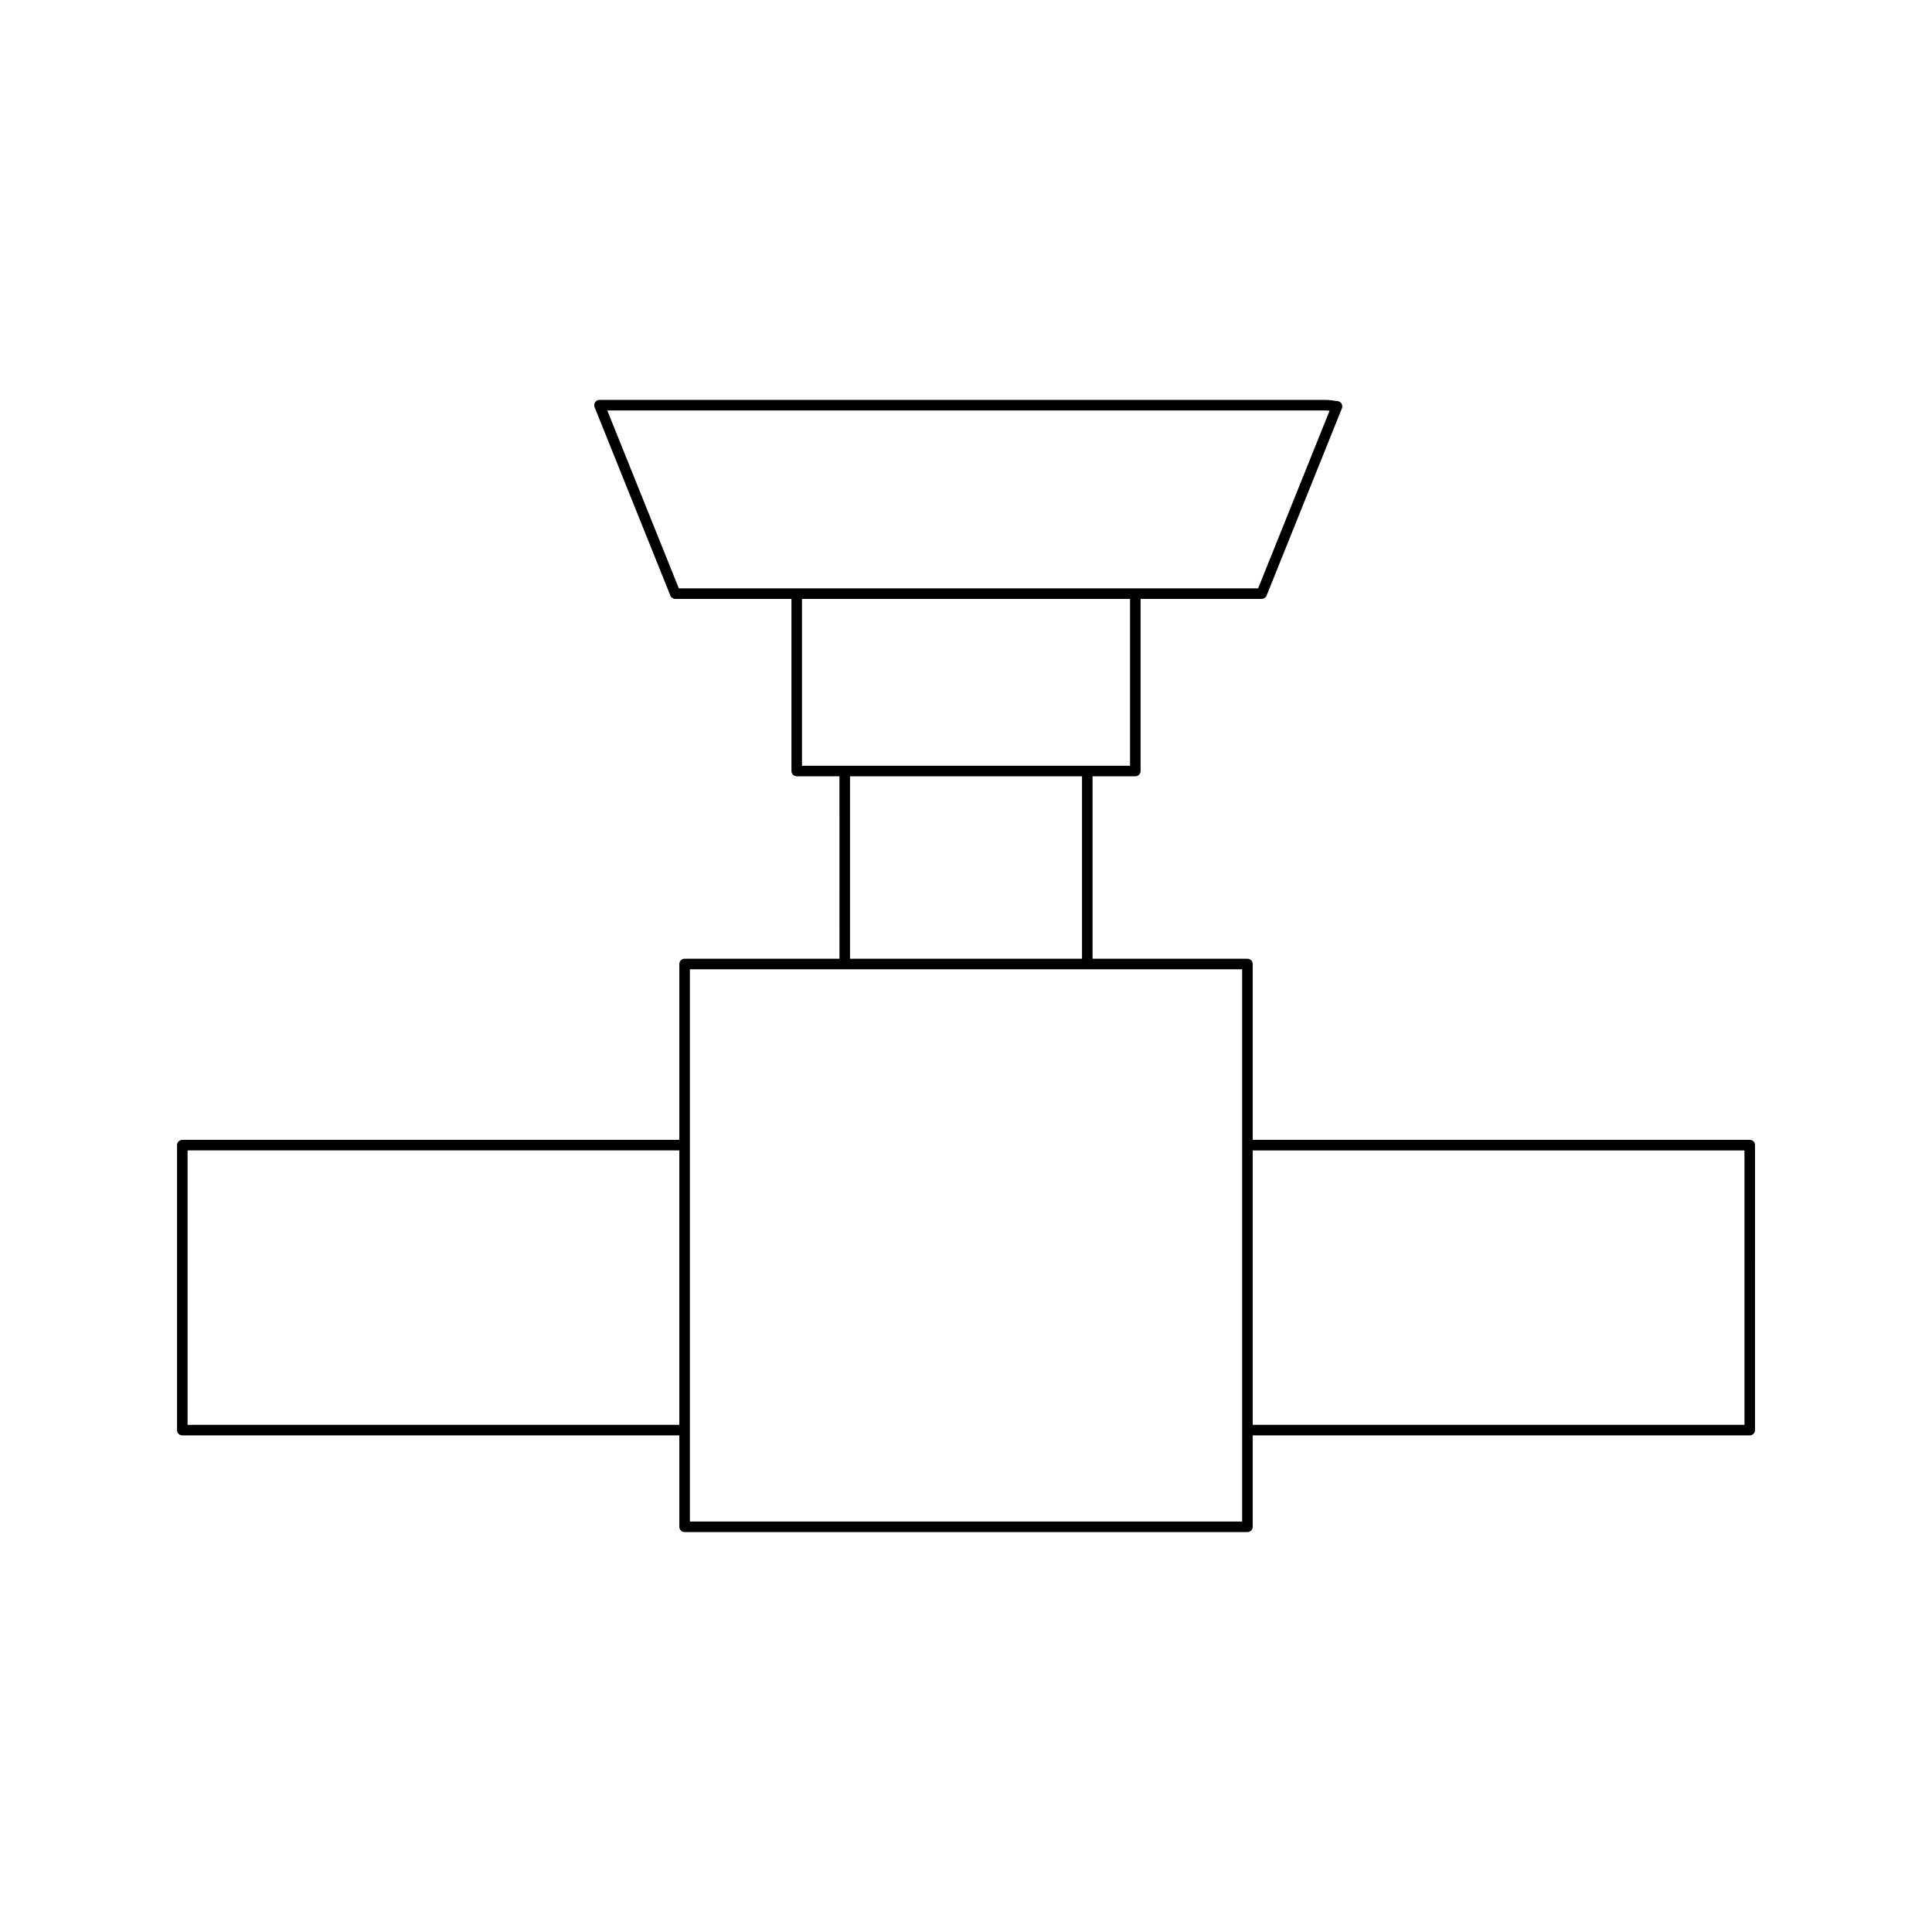 <?xml version="1.0" encoding="UTF-8"?>
<!-- Uploaded to: ICON Repo, www.svgrepo.com, Generator: ICON Repo Mixer Tools -->
<svg fill="#000000" width="800px" height="800px" version="1.1" viewBox="144 144 512 512" xmlns="http://www.w3.org/2000/svg">
 <path d="m607.7 446.07h-131.72v-46.598c0-0.77-0.625-1.398-1.398-1.398h-41.039v-48.348h11.328c0.773 0 1.398-0.629 1.398-1.398v-45.613h32.094c0.57 0 1.086-0.352 1.297-0.875l19.957-49.621c0.16-0.406 0.129-0.859-0.09-1.23-0.219-0.379-0.598-0.629-1.031-0.684l-0.652-0.086c-0.898-0.125-1.797-0.246-2.734-0.246h-192.24c-0.465 0-0.898 0.23-1.16 0.617-0.258 0.383-0.312 0.875-0.141 1.305l20.086 49.945c0.215 0.523 0.727 0.875 1.297 0.875h30.789v45.613c0 0.77 0.625 1.398 1.398 1.398h11.324l0.004 48.348h-41.035c-0.773 0-1.398 0.629-1.398 1.398v46.598h-131.72c-0.773 0-1.398 0.629-1.398 1.398v75.527c0 0.77 0.625 1.398 1.398 1.398h131.72v24.227c0 0.77 0.625 1.398 1.398 1.398h149.15c0.773 0 1.398-0.629 1.398-1.398v-24.227h131.72c0.773 0 1.398-0.629 1.398-1.398l0.004-75.523c0-0.773-0.625-1.402-1.398-1.402zm-283.67 75.527h-130.32v-72.727h130.32zm-0.133-221.68-18.961-47.145h190.18c0.418 0 0.828 0.031 1.234 0.078l-18.93 47.066zm32.641 47.016v-44.215h86.93v44.215zm74.207 2.797v48.348h-61.48v-48.348zm42.438 197.5h-146.36v-146.35h146.36zm133.12-25.629h-130.32v-72.727h130.32z"/>
</svg>